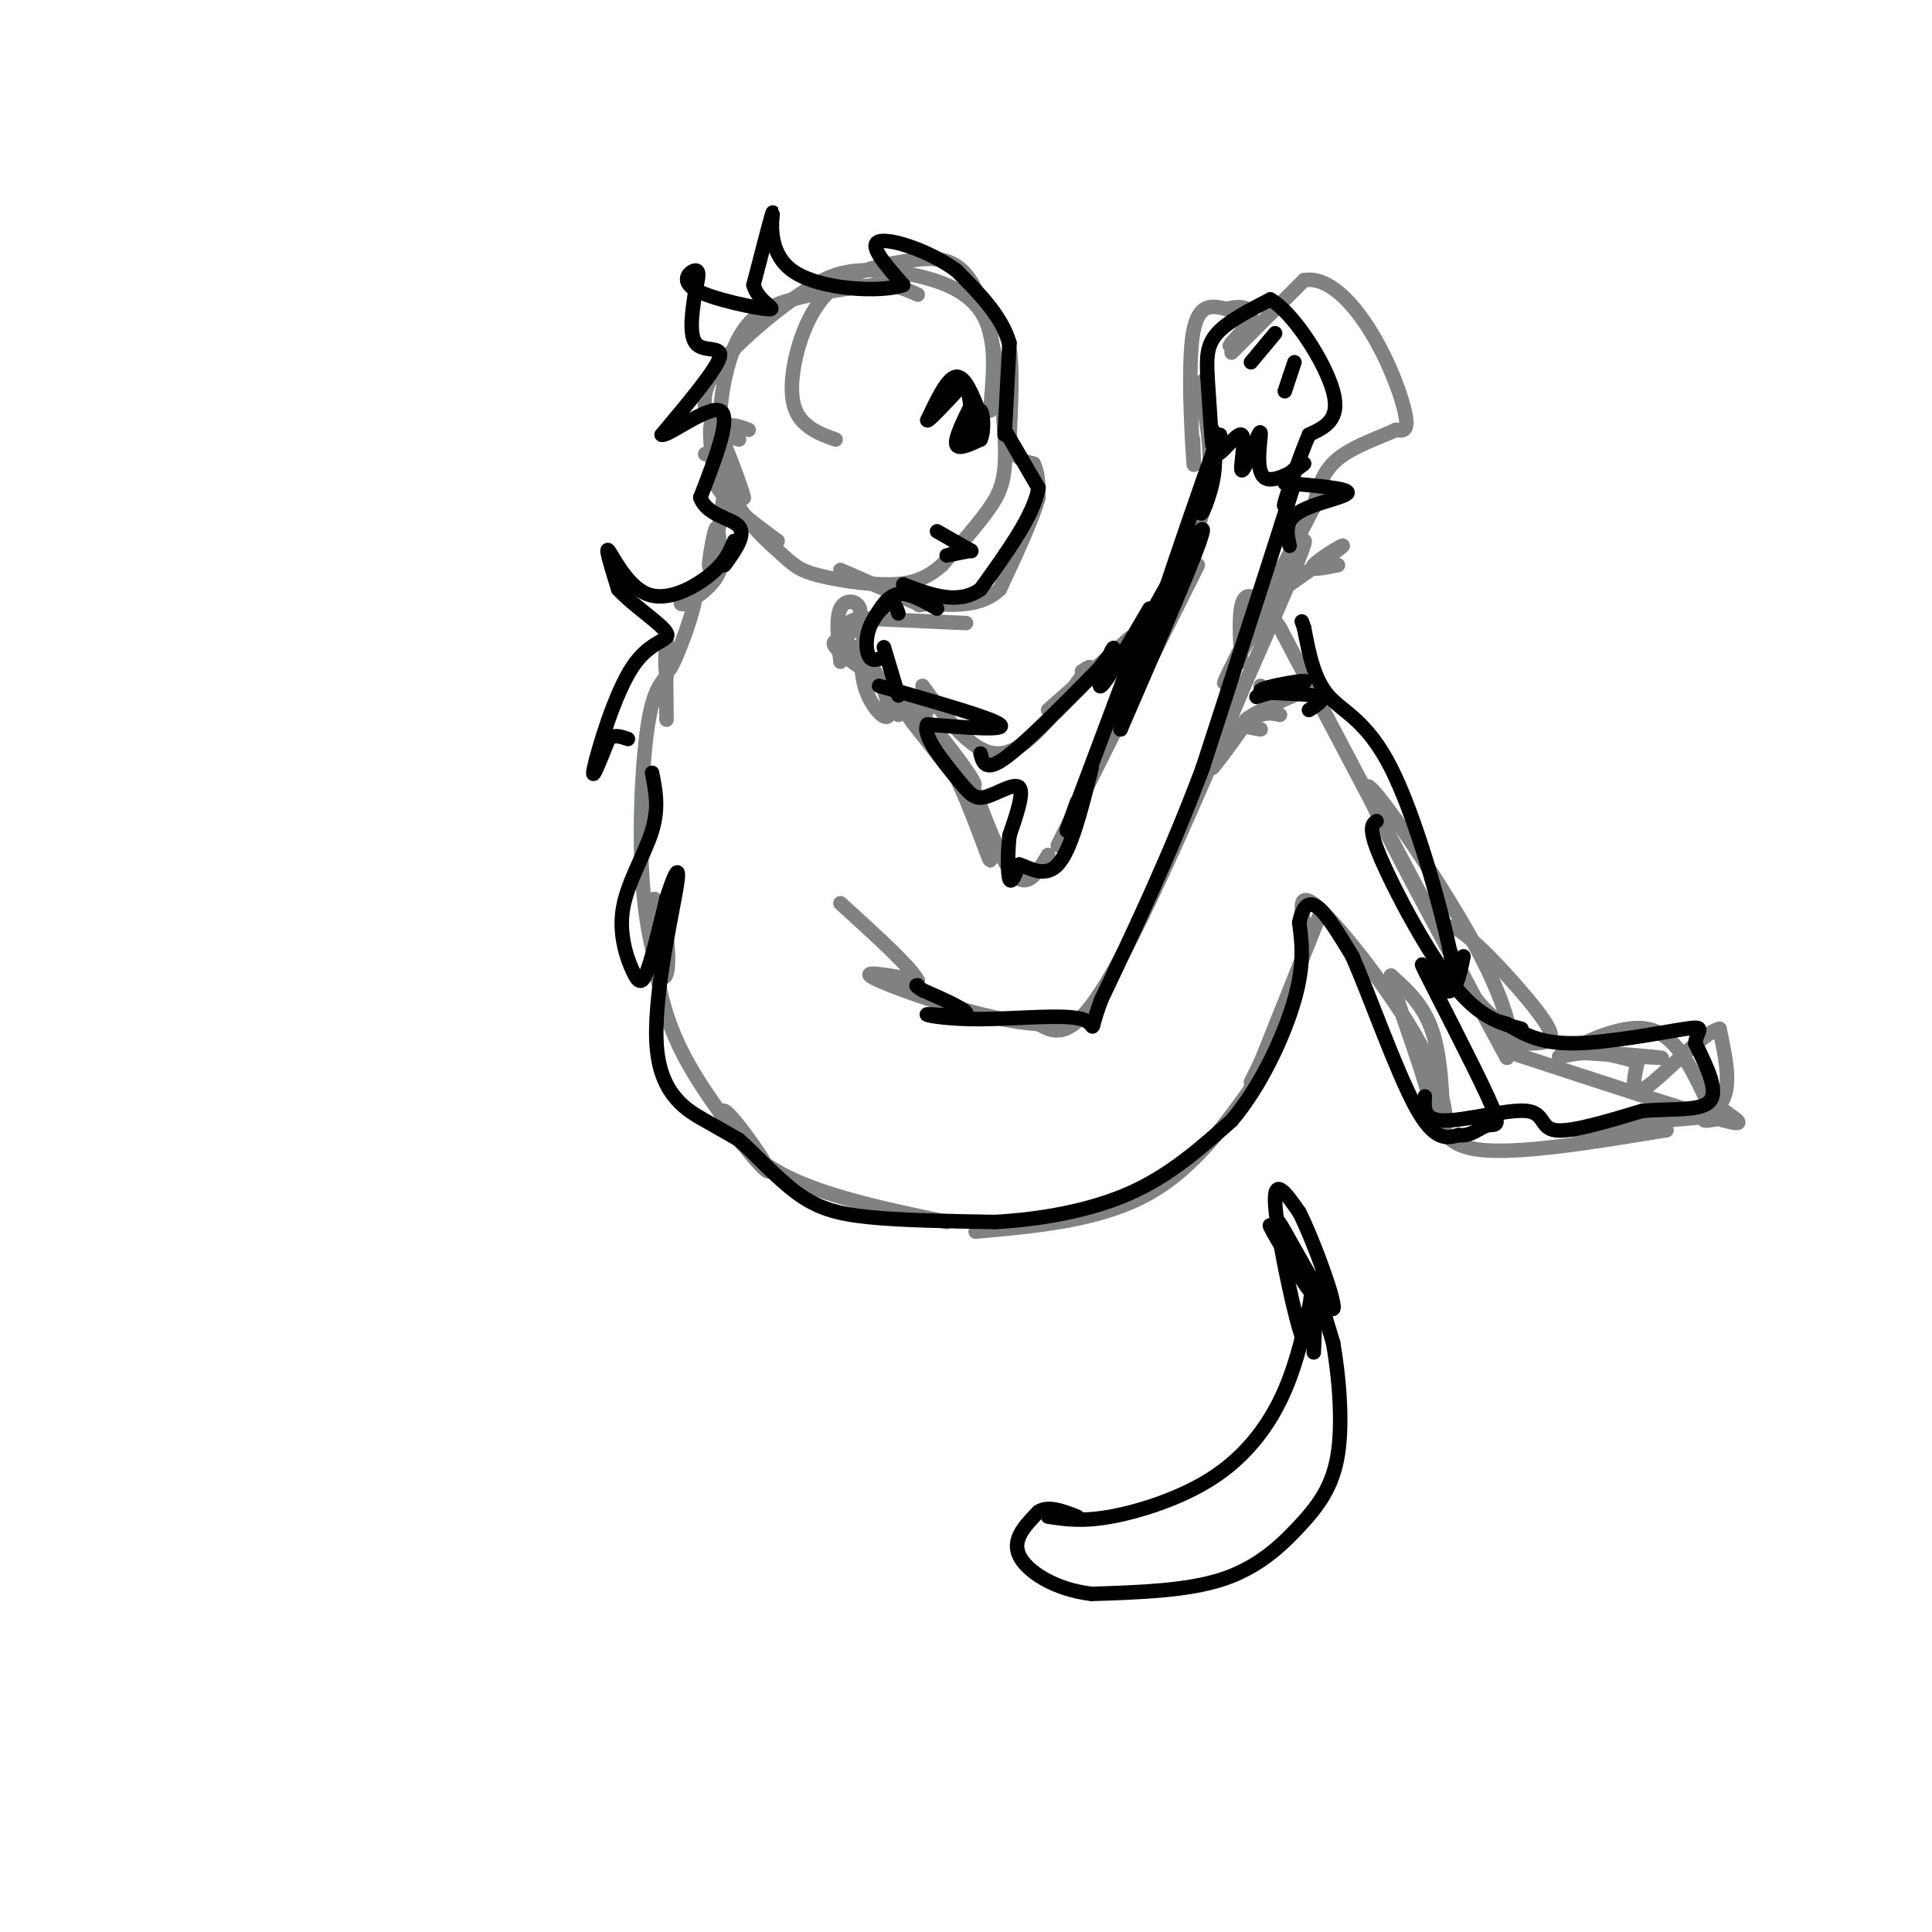 <svg viewBox='0 0 400 400' version='1.1' xmlns='http://www.w3.org/2000/svg' xmlns:xlink='http://www.w3.org/1999/xlink'><g fill='none' stroke='#808282' stroke-width='3' stroke-linecap='round' stroke-linejoin='round'><path d='M173,91c-2.095,-0.740 -4.190,-1.481 -6,-3c-1.810,-1.519 -3.334,-3.817 -3,-9c0.334,-5.183 2.527,-13.253 7,-18c4.473,-4.747 11.226,-6.173 17,-7c5.774,-0.827 10.568,-1.057 14,6c3.432,7.057 5.501,21.400 6,30c0.499,8.600 -0.572,11.457 -3,15c-2.428,3.543 -6.214,7.771 -10,12'/><path d='M195,117c-3.211,2.845 -6.237,3.957 -11,4c-4.763,0.043 -11.262,-0.982 -15,-2c-3.738,-1.018 -4.714,-2.030 -8,-5c-3.286,-2.970 -8.881,-7.899 -11,-16c-2.119,-8.101 -0.763,-19.373 2,-26c2.763,-6.627 6.932,-8.608 12,-10c5.068,-1.392 11.034,-2.196 17,-3'/><path d='M181,59c4.333,-0.167 6.667,0.917 9,2'/><path d='M205,66c1.667,0.917 3.333,1.833 4,6c0.667,4.167 0.333,11.583 0,19'/><path d='M209,91c0.833,4.000 2.917,4.500 5,5'/><path d='M214,96c1.000,2.000 1.000,4.500 1,7'/><path d='M215,103c-1.167,4.333 -4.583,11.667 -8,19'/><path d='M207,122c-3.833,3.667 -9.417,3.333 -15,3'/><path d='M192,125c-2.667,0.500 -1.833,0.250 -1,0'/><path d='M190,125c0.000,0.000 -16.000,-7.000 -16,-7'/><path d='M205,85c0.548,-5.744 1.095,-11.488 0,-16c-1.095,-4.512 -3.833,-7.792 -9,-10c-5.167,-2.208 -12.762,-3.345 -18,-3c-5.238,0.345 -8.119,2.173 -11,4'/><path d='M167,60c-5.940,3.845 -15.292,11.458 -19,17c-3.708,5.542 -1.774,9.012 0,11c1.774,1.988 3.387,2.494 5,3'/><path d='M155,89c-2.744,-1.030 -5.488,-2.060 -5,2c0.488,4.060 4.208,13.208 4,12c-0.208,-1.208 -4.345,-12.774 -6,-15c-1.655,-2.226 -0.827,4.887 0,12'/><path d='M148,100c2.167,4.000 7.583,8.000 13,12'/><path d='M200,129c0.000,0.000 -22.000,-1.000 -22,-1'/><path d='M178,128c-4.041,0.793 -3.145,3.274 -2,3c1.145,-0.274 2.539,-3.305 2,-5c-0.539,-1.695 -3.011,-2.056 -4,0c-0.989,2.056 -0.494,6.528 0,11'/><path d='M146,94c2.054,0.387 4.107,0.774 4,6c-0.107,5.226 -2.375,15.292 -3,17c-0.625,1.708 0.393,-4.940 1,-7c0.607,-2.060 0.804,0.470 1,3'/><path d='M149,113c0.422,1.645 0.978,4.259 -1,7c-1.978,2.741 -6.489,5.611 -7,5c-0.511,-0.611 2.978,-4.703 3,-2c0.022,2.703 -3.422,12.201 -5,15c-1.578,2.799 -1.289,-1.100 -1,-5'/><path d='M138,133c-0.167,1.833 -0.083,8.917 0,16'/><path d='M179,134c0.172,-2.244 0.344,-4.487 0,-3c-0.344,1.487 -1.206,6.705 0,11c1.206,4.295 4.478,7.667 5,6c0.522,-1.667 -1.706,-8.372 -5,-12c-3.294,-3.628 -7.656,-4.179 -6,-2c1.656,2.179 9.328,7.090 17,12'/><path d='M190,146c3.000,2.000 2.000,1.000 1,0'/><path d='M186,148c0.211,-1.376 0.421,-2.753 2,-2c1.579,0.753 4.526,3.635 8,8c3.474,4.365 7.474,10.214 5,8c-2.474,-2.214 -11.421,-12.490 -13,-14c-1.579,-1.510 4.211,5.745 10,13'/><path d='M198,161c3.477,7.128 7.169,18.447 7,17c-0.169,-1.447 -4.199,-15.659 -4,-16c0.199,-0.341 4.628,13.188 8,18c3.372,4.812 5.686,0.906 8,-3'/><path d='M219,175c0.000,0.000 29.000,-58.000 29,-58'/><path d='M240,130c-2.067,3.222 -4.133,6.444 -2,2c2.133,-4.444 8.467,-16.556 11,-26c2.533,-9.444 1.267,-16.222 0,-23'/><path d='M249,83c0.000,-4.500 0.000,-4.250 0,-4'/><path d='M247,91c0.156,3.933 0.311,7.867 0,3c-0.311,-4.867 -1.089,-18.533 0,-25c1.089,-6.467 4.044,-5.733 7,-5'/><path d='M254,64c2.378,-0.822 4.822,-0.378 5,1c0.178,1.378 -1.911,3.689 -4,6'/><path d='M255,71c-0.667,1.000 -0.333,0.500 0,0'/><path d='M255,73c0.000,0.000 15.000,-15.000 15,-15'/><path d='M270,58c5.048,-0.810 10.167,4.667 14,11c3.833,6.333 6.381,13.524 7,17c0.619,3.476 -0.690,3.238 -2,3'/><path d='M289,89c-2.756,1.356 -8.644,3.244 -12,6c-3.356,2.756 -4.178,6.378 -5,10'/><path d='M272,105c-3.848,7.442 -10.970,21.046 -15,29c-4.030,7.954 -4.970,10.257 -1,3c3.970,-7.257 12.848,-24.073 14,-25c1.152,-0.927 -5.424,14.037 -12,29'/><path d='M258,141c-7.422,17.622 -19.978,47.178 -28,61c-8.022,13.822 -11.511,11.911 -15,10'/><path d='M215,212c-10.022,-0.444 -27.578,-6.556 -33,-9c-5.422,-2.444 1.289,-1.222 8,0'/><path d='M190,203c-1.333,-2.667 -8.667,-9.333 -16,-16'/><path d='M138,140c-1.471,1.785 -2.942,3.569 -4,11c-1.058,7.431 -1.704,20.508 -1,31c0.704,10.492 2.758,18.400 4,20c1.242,1.600 1.673,-3.107 1,-8c-0.673,-4.893 -2.450,-9.971 -3,-7c-0.550,2.971 0.129,13.992 3,23c2.871,9.008 7.936,16.004 13,23'/><path d='M151,233c4.413,6.480 8.946,11.180 8,9c-0.946,-2.180 -7.370,-11.241 -9,-12c-1.630,-0.759 1.534,6.783 10,12c8.466,5.217 22.233,8.108 36,11'/><path d='M202,255c13.000,-1.167 26.000,-2.333 36,-8c10.000,-5.667 17.000,-15.833 24,-26'/><path d='M259,224c0.000,0.000 6.000,-12.000 6,-12'/><path d='M259,225c0.000,0.000 14.000,-35.000 14,-35'/><path d='M271,195c-1.523,-5.778 -3.046,-11.557 2,-7c5.046,4.557 16.662,19.448 22,30c5.338,10.552 4.399,16.764 4,15c-0.399,-1.764 -0.257,-11.504 -2,-18c-1.743,-6.496 -5.372,-9.748 -9,-13'/><path d='M288,202c0.000,2.083 4.500,13.792 7,22c2.500,8.208 3.000,12.917 11,14c8.000,1.083 23.500,-1.458 39,-4'/><path d='M345,234c0.511,-0.489 -17.711,0.289 -19,0c-1.289,-0.289 14.356,-1.644 30,-3'/><path d='M356,231c3.714,-0.107 -2.000,1.125 -3,1c-1.000,-0.125 2.714,-1.607 4,-5c1.286,-3.393 0.143,-8.696 -1,-14'/><path d='M356,213c-3.400,0.711 -11.400,9.489 -15,12c-3.600,2.511 -2.800,-1.244 -2,-5'/><path d='M339,220c-2.798,-1.298 -8.792,-2.042 -7,-2c1.792,0.042 11.369,0.869 12,1c0.631,0.131 -7.685,-0.435 -16,-1'/><path d='M328,218c-4.250,0.310 -6.875,1.583 -4,0c2.875,-1.583 11.250,-6.024 17,-5c5.750,1.024 8.875,7.512 12,14'/><path d='M353,227c4.711,3.911 10.489,6.689 4,5c-6.489,-1.689 -25.244,-7.844 -44,-14'/><path d='M313,218c-5.951,-2.509 1.171,-1.780 5,-2c3.829,-0.220 4.367,-1.389 0,-7c-4.367,-5.611 -13.637,-15.665 -17,-17c-3.363,-1.335 -0.818,6.047 2,11c2.818,4.953 5.909,7.476 9,10'/><path d='M312,213c1.660,2.810 1.311,4.836 1,3c-0.311,-1.836 -0.584,-7.533 -8,-21c-7.416,-13.467 -21.976,-34.705 -22,-32c-0.024,2.705 14.488,29.352 29,56'/><path d='M312,219c-3.000,-5.500 -25.000,-47.250 -47,-89'/><path d='M265,130c-9.167,-13.667 -8.583,-3.333 -8,7'/><path d='M261,142c0.000,0.000 0.000,2.000 0,2'/><path d='M270,143c-5.250,2.333 -10.500,4.667 -12,6c-1.500,1.333 0.750,1.667 3,2'/><path d='M265,148c-1.976,-0.423 -3.952,-0.845 -7,2c-3.048,2.845 -7.167,8.958 -7,9c0.167,0.042 4.619,-5.988 6,-8c1.381,-2.012 -0.310,-0.006 -2,2'/><path d='M191,142c5.250,7.167 10.500,14.333 16,14c5.500,-0.333 11.250,-8.167 17,-16'/><path d='M224,140c2.833,-2.833 1.417,-1.917 0,-1'/><path d='M217,147c0.000,0.000 17.000,-15.000 17,-15'/><path d='M267,121c5.422,-3.822 10.844,-7.644 11,-8c0.156,-0.356 -4.956,2.756 -6,4c-1.044,1.244 1.978,0.622 5,0'/></g>
<g fill='none' stroke='#000000' stroke-width='3' stroke-linecap='round' stroke-linejoin='round'><path d='M208,90c0.000,0.000 1.000,-19.000 1,-19'/><path d='M209,71c-1.667,-5.667 -6.333,-10.333 -11,-15'/><path d='M198,56c-5.489,-4.067 -13.711,-6.733 -16,-6c-2.289,0.733 1.356,4.867 5,9'/><path d='M187,59c-4.238,1.607 -17.333,1.125 -23,-3c-5.667,-4.125 -3.905,-11.893 -4,-12c-0.095,-0.107 -2.048,7.446 -4,15'/><path d='M156,59c0.970,3.619 5.394,5.166 3,5c-2.394,-0.166 -11.606,-2.045 -15,-4c-3.394,-1.955 -0.970,-3.987 0,-4c0.970,-0.013 0.485,1.994 0,4'/><path d='M144,60c-0.440,3.119 -1.542,8.917 0,11c1.542,2.083 5.726,0.452 5,3c-0.726,2.548 -6.363,9.274 -12,16'/><path d='M137,90c0.978,0.578 9.422,-5.978 12,-5c2.578,0.978 -0.711,9.489 -4,18'/><path d='M145,103c1.289,3.778 6.511,4.222 8,6c1.489,1.778 -0.756,4.889 -3,8'/><path d='M152,112c-0.893,2.190 -1.786,4.381 -5,7c-3.214,2.619 -8.750,5.667 -13,4c-4.250,-1.667 -7.214,-8.048 -8,-9c-0.786,-0.952 0.607,3.524 2,8'/><path d='M128,122c2.861,3.206 9.014,7.220 10,9c0.986,1.780 -3.196,1.325 -7,7c-3.804,5.675 -7.230,17.478 -8,21c-0.770,3.522 1.115,-1.239 3,-6'/><path d='M126,153c1.167,-1.000 2.583,-0.500 4,0'/><path d='M208,89c0.000,0.000 7.000,12.000 7,12'/><path d='M215,101c-0.833,5.500 -6.417,13.250 -12,21'/><path d='M203,122c-4.667,3.333 -10.333,1.167 -16,-1'/><path d='M203,86c-1.583,-4.083 -3.167,-8.167 -5,-8c-1.833,0.167 -3.917,4.583 -6,9'/><path d='M192,87c0.167,0.333 3.583,-3.333 7,-7'/><path d='M199,80c1.500,-0.333 1.750,2.333 2,5'/><path d='M201,84c-1.667,3.417 -3.333,6.833 -3,8c0.333,1.167 2.667,0.083 5,-1'/><path d='M203,91c0.867,-1.756 0.533,-5.644 0,-6c-0.533,-0.356 -1.267,2.822 -2,6'/><path d='M202,90c0.083,-3.000 0.167,-6.000 0,-6c-0.167,0.000 -0.583,3.000 -1,6'/><path d='M194,126c-2.917,-1.667 -5.833,-3.333 -8,-3c-2.167,0.333 -3.583,2.667 -5,5'/><path d='M186,127c-0.411,-1.232 -0.821,-2.464 -2,-2c-1.179,0.464 -3.125,2.625 -4,5c-0.875,2.375 -0.679,4.964 0,6c0.679,1.036 1.839,0.518 3,0'/><path d='M183,134c0.000,0.000 3.000,10.000 3,10'/><path d='M182,142c11.667,3.333 23.333,6.667 25,8c1.667,1.333 -6.667,0.667 -15,0'/><path d='M192,150c-1.207,2.185 3.274,7.648 6,11c2.726,3.352 3.695,4.595 6,4c2.305,-0.595 5.944,-3.027 7,-2c1.056,1.027 -0.472,5.514 -2,10'/><path d='M209,173c-0.400,3.689 -0.400,7.911 0,9c0.400,1.089 1.200,-0.956 2,-3'/><path d='M211,179c1.778,0.422 5.222,2.978 8,0c2.778,-2.978 4.889,-11.489 7,-20'/><path d='M223,166c-1.667,4.583 -3.333,9.167 -1,3c2.333,-6.167 8.667,-23.083 15,-40'/><path d='M235,133c7.250,-13.000 14.500,-26.000 14,-23c-0.500,3.000 -8.750,22.000 -17,41'/><path d='M232,151c1.826,-7.201 14.892,-45.703 19,-57c4.108,-11.297 -0.740,4.612 -2,10c-1.260,5.388 1.069,0.254 2,-4c0.931,-4.254 0.466,-7.627 0,-11'/><path d='M251,89c0.044,-0.422 0.156,4.022 0,3c-0.156,-1.022 -0.578,-7.511 -1,-14'/><path d='M250,78c-0.200,-3.867 -0.200,-6.533 2,-9c2.200,-2.467 6.600,-4.733 11,-7'/><path d='M263,62c4.822,2.733 11.378,13.067 13,19c1.622,5.933 -1.689,7.467 -5,9'/><path d='M271,90c-1.978,4.689 -4.422,11.911 -5,14c-0.578,2.089 0.711,-0.956 2,-4'/><path d='M268,100c-2.833,9.167 -10.917,34.083 -19,59'/><path d='M249,159c-6.667,17.833 -13.833,32.917 -21,48'/><path d='M228,207c-3.101,8.311 -0.353,5.089 -4,4c-3.647,-1.089 -13.689,-0.044 -21,0c-7.311,0.044 -11.891,-0.911 -11,-1c0.891,-0.089 7.255,0.689 8,0c0.745,-0.689 -4.127,-2.844 -9,-5'/><path d='M191,205c-1.667,-1.000 -1.333,-1.000 -1,-1'/><path d='M264,69c0.000,0.000 -5.000,6.000 -5,6'/><path d='M268,75c0.000,0.000 -2.000,6.000 -2,6'/><path d='M135,160c0.722,3.630 1.445,7.260 0,12c-1.445,4.740 -5.057,10.590 -6,16c-0.943,5.410 0.785,10.380 2,13c1.215,2.620 1.919,2.892 3,0c1.081,-2.892 2.541,-8.946 4,-15'/><path d='M138,186c1.451,-4.547 3.080,-8.415 2,-2c-1.080,6.415 -4.868,23.112 -4,33c0.868,9.888 6.391,12.968 10,15c3.609,2.032 5.305,3.016 7,4'/><path d='M153,236c3.214,2.821 7.750,7.875 12,11c4.250,3.125 8.214,4.321 15,5c6.786,0.679 16.393,0.839 26,1'/><path d='M206,253c9.333,-0.511 19.667,-2.289 28,-6c8.333,-3.711 14.667,-9.356 21,-15'/><path d='M255,232c6.111,-7.178 10.889,-17.622 13,-25c2.111,-7.378 1.556,-11.689 1,-16'/><path d='M269,191c0.733,-3.600 2.067,-4.600 4,-3c1.933,1.600 4.467,5.800 7,10'/><path d='M280,198c3.578,8.178 9.022,23.622 13,31c3.978,7.378 6.489,6.689 9,6'/><path d='M302,235c2.526,0.394 4.343,-1.621 6,-2c1.657,-0.379 3.156,0.878 0,-6c-3.156,-6.878 -10.965,-21.890 -13,-26c-2.035,-4.110 1.704,2.683 4,4c2.296,1.317 3.148,-2.841 4,-7'/><path d='M295,227c-0.161,2.482 -0.321,4.964 4,5c4.321,0.036 13.125,-2.375 17,-2c3.875,0.375 2.821,3.536 6,4c3.179,0.464 10.589,-1.768 18,-4'/><path d='M340,230c6.044,-0.533 12.156,0.133 14,-2c1.844,-2.133 -0.578,-7.067 -3,-12'/><path d='M351,216c0.286,-2.762 2.500,-3.667 -2,-3c-4.500,0.667 -15.714,2.905 -23,3c-7.286,0.095 -10.643,-1.952 -14,-4'/><path d='M312,212c-2.333,-0.667 -1.167,-0.333 0,0'/><path d='M315,213c-4.267,-1.089 -8.533,-2.178 -14,-9c-5.467,-6.822 -12.133,-19.378 -15,-26c-2.867,-6.622 -1.933,-7.311 -1,-8'/><path d='M299,203c1.423,0.863 2.845,1.726 1,-7c-1.845,-8.726 -6.958,-27.042 -12,-37c-5.042,-9.958 -10.012,-11.560 -13,-15c-2.988,-3.440 -3.994,-8.720 -5,-14'/><path d='M270,130c-0.833,-2.333 -0.417,-1.167 0,0'/><path d='M267,113c-0.556,-2.556 -1.111,-5.111 2,-7c3.111,-1.889 9.889,-3.111 10,-4c0.111,-0.889 -6.444,-1.444 -13,-2'/><path d='M266,100c-0.630,-1.553 4.295,-4.437 4,-4c-0.295,0.437 -5.810,4.195 -8,3c-2.190,-1.195 -1.054,-7.341 -1,-9c0.054,-1.659 -0.973,1.171 -2,4'/><path d='M259,94c-0.846,1.816 -1.962,4.357 -2,3c-0.038,-1.357 1.000,-6.611 0,-7c-1.000,-0.389 -4.038,4.088 -5,4c-0.962,-0.088 0.154,-4.739 0,-4c-0.154,0.739 -1.577,6.870 -3,13'/><path d='M201,114c0.000,0.000 -5.000,1.000 -5,1'/><path d='M201,114c0.000,0.000 0.100,0.100 0.1,0.1'/><path d='M201,114c0.000,0.000 -7.000,-4.000 -7,-4'/><path d='M203,156c0.500,1.917 1.000,3.833 5,1c4.000,-2.833 11.500,-10.417 19,-18'/><path d='M227,139c3.857,-4.298 4.000,-6.042 3,-4c-1.000,2.042 -3.143,7.869 -2,7c1.143,-0.869 5.571,-8.435 10,-16'/><path d='M271,147c1.988,-1.232 3.976,-2.464 1,-3c-2.976,-0.536 -10.917,-0.375 -11,-1c-0.083,-0.625 7.690,-2.036 9,-2c1.310,0.036 -3.845,1.518 -9,3'/><path d='M261,144c-1.500,0.500 -0.750,0.250 0,0'/><path d='M217,314c3.500,0.542 7.000,1.083 13,0c6.000,-1.083 14.500,-3.792 21,-8c6.500,-4.208 11.000,-9.917 14,-16c3.000,-6.083 4.500,-12.542 6,-19'/><path d='M271,271c0.978,-4.867 0.422,-7.533 1,-6c0.578,1.533 2.289,7.267 4,13'/><path d='M276,278c1.161,6.477 2.064,16.169 1,23c-1.064,6.831 -4.094,10.801 -8,15c-3.906,4.199 -8.687,8.628 -16,11c-7.313,2.372 -17.156,2.686 -27,3'/><path d='M226,330c-7.711,-0.911 -13.489,-4.689 -15,-8c-1.511,-3.311 1.244,-6.156 4,-9'/><path d='M215,313c2.000,-1.333 5.000,-0.167 8,1'/><path d='M271,273c-0.178,3.778 -0.356,7.556 -2,2c-1.644,-5.556 -4.756,-20.444 -5,-26c-0.244,-5.556 2.378,-1.778 5,2'/><path d='M269,251c2.964,5.821 7.875,19.375 7,20c-0.875,0.625 -7.536,-11.679 -10,-16c-2.464,-4.321 -0.732,-0.661 1,3'/><path d='M267,258c1.631,3.405 5.208,10.417 4,9c-1.208,-1.417 -7.202,-11.262 -8,-13c-0.798,-1.738 3.601,4.631 8,11'/><path d='M271,265c1.500,4.333 1.250,9.667 1,15'/></g>
</svg>
